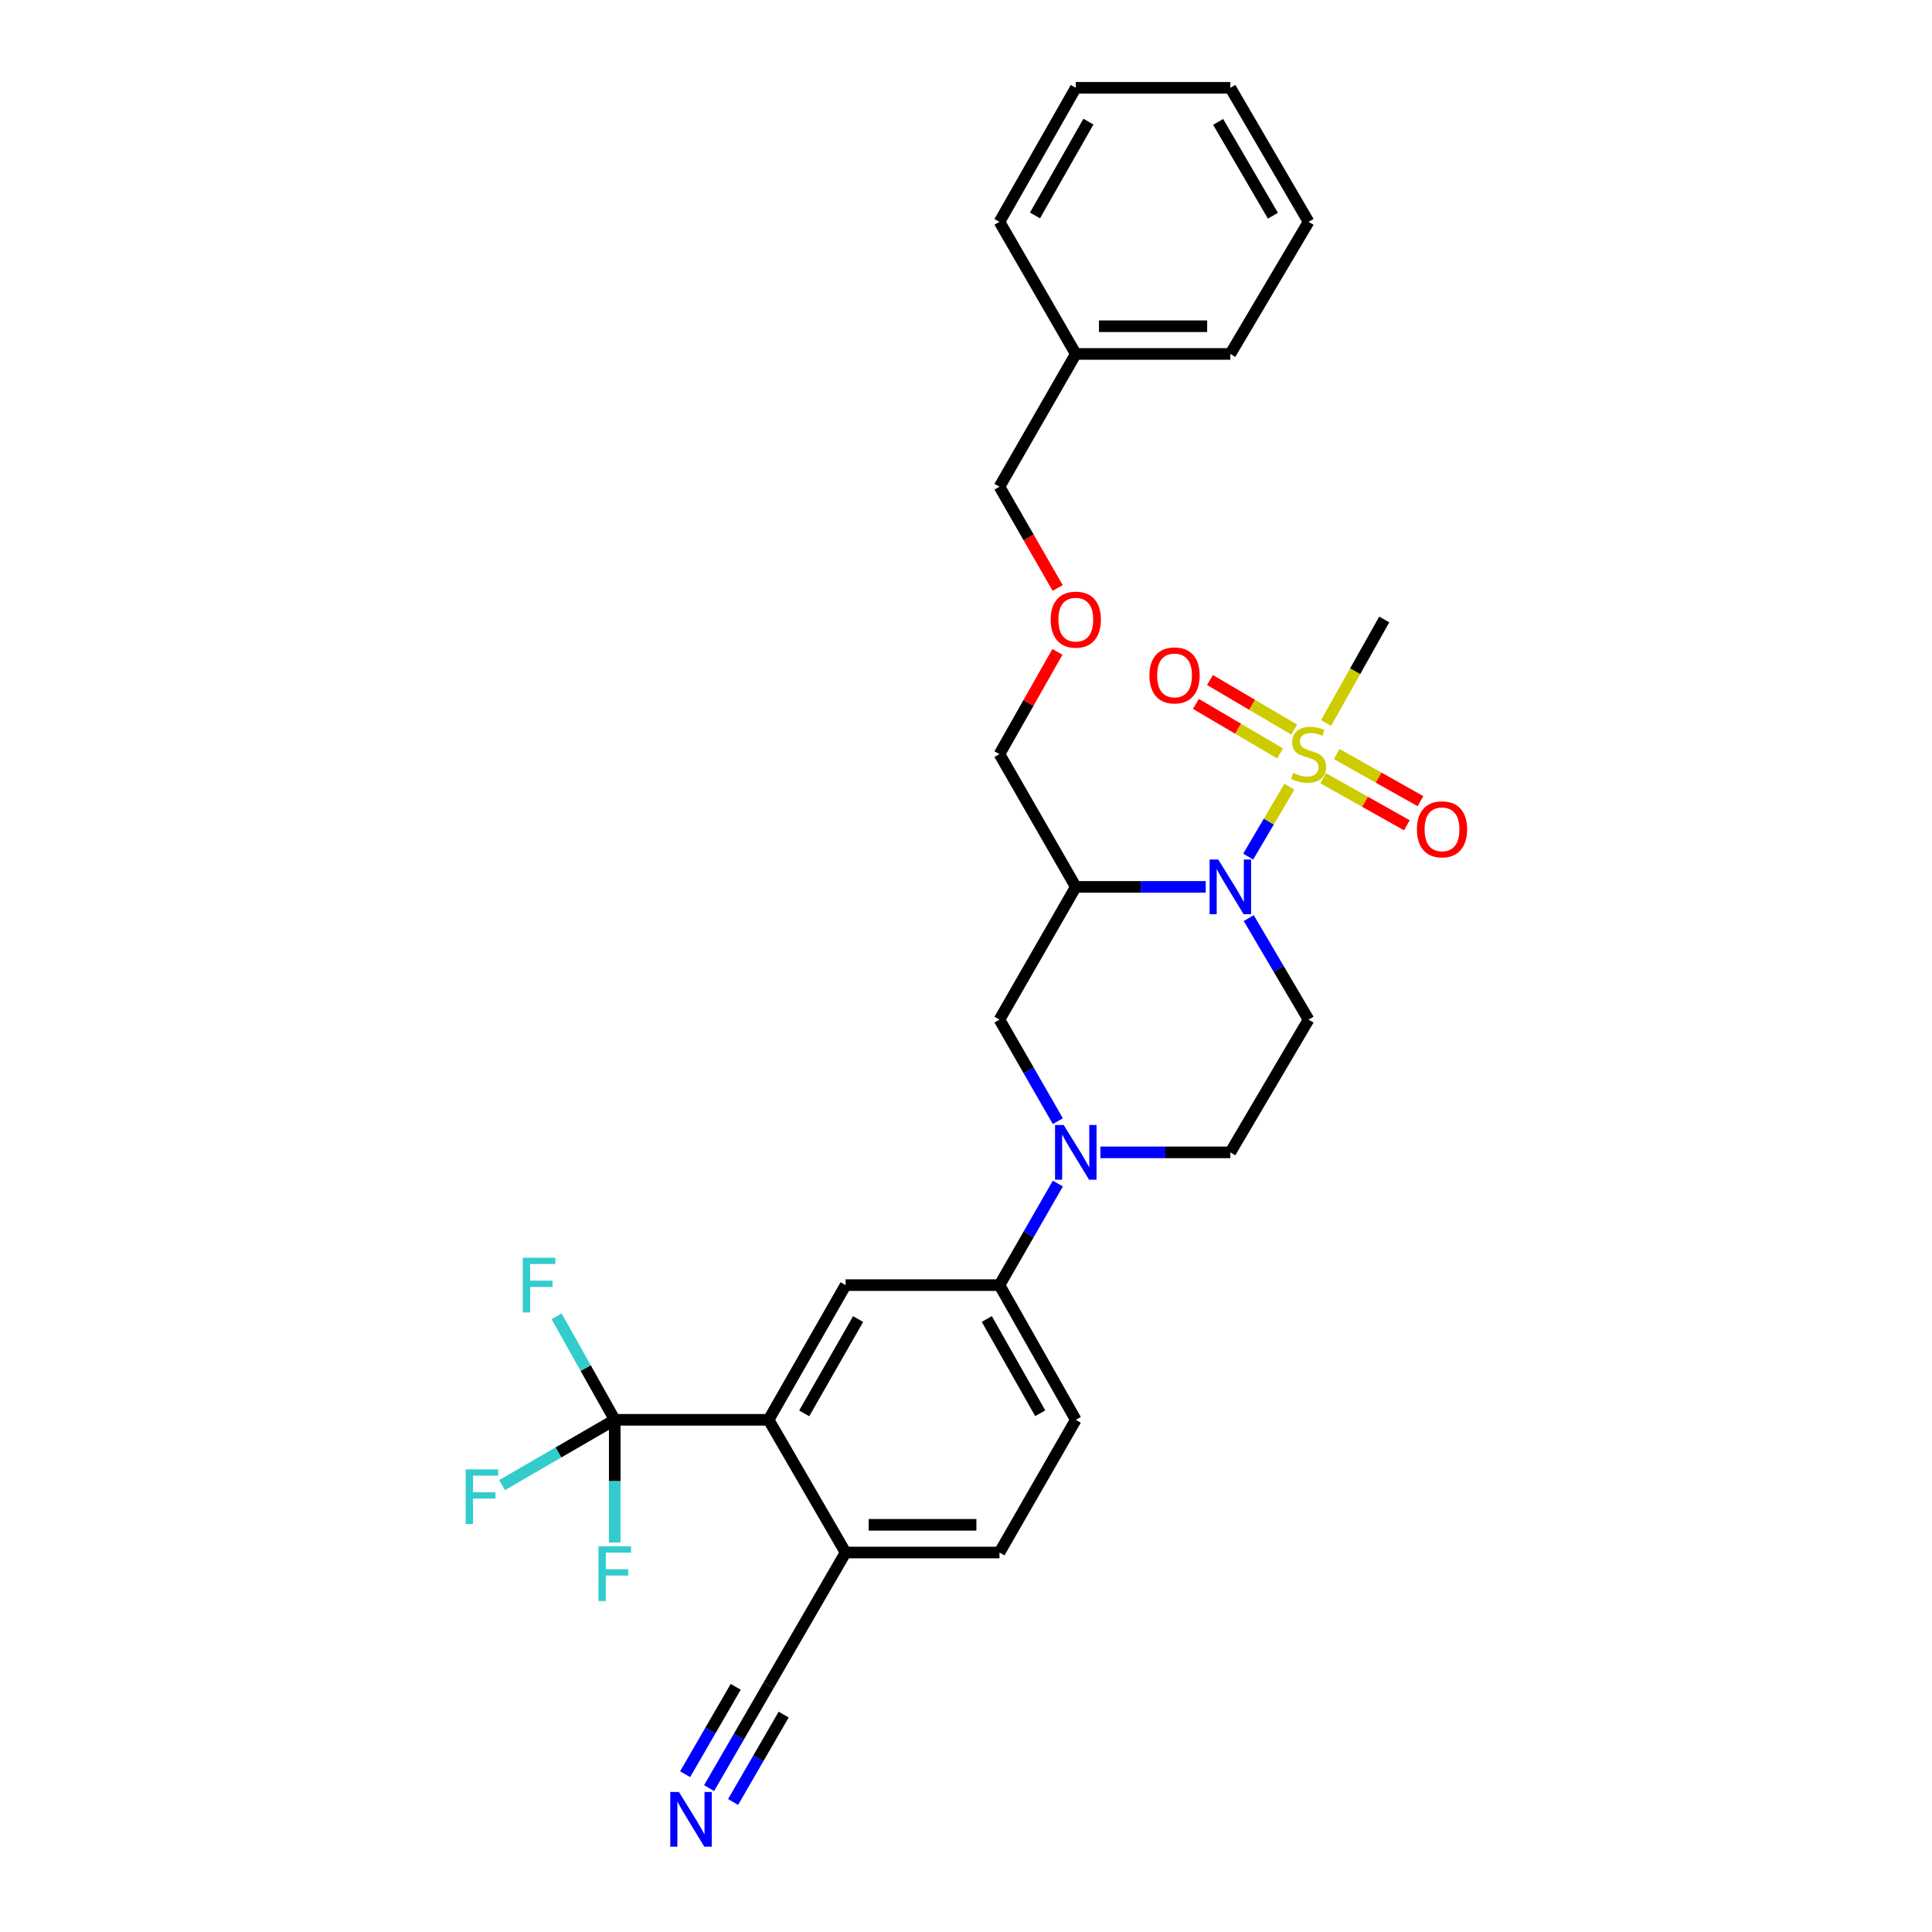 <?xml version='1.0' encoding='iso-8859-1'?>
<svg version='1.1' baseProfile='full'
              xmlns='http://www.w3.org/2000/svg'
                      xmlns:rdkit='http://www.rdkit.org/xml'
                      xmlns:xlink='http://www.w3.org/1999/xlink'
                  xml:space='preserve'
width='1000px' height='1000px' viewBox='0 0 1000 1000'>
<!-- END OF HEADER -->
<rect style='opacity:1.0;fill:#FFFFFF;stroke:none' width='1000' height='1000' x='0' y='0'> </rect>
<path class='bond-0' d='M 667.371,407.205 L 656.712,425.296' style='fill:none;fill-rule:evenodd;stroke:#CCCC00;stroke-width:6px;stroke-linecap:butt;stroke-linejoin:miter;stroke-opacity:1' />
<path class='bond-0' d='M 656.712,425.296 L 646.053,443.386' style='fill:none;fill-rule:evenodd;stroke:#0000FF;stroke-width:6px;stroke-linecap:butt;stroke-linejoin:miter;stroke-opacity:1' />
<path class='bond-11' d='M 669.859,377.623 L 648.064,364.799' style='fill:none;fill-rule:evenodd;stroke:#CCCC00;stroke-width:6px;stroke-linecap:butt;stroke-linejoin:miter;stroke-opacity:1' />
<path class='bond-11' d='M 648.064,364.799 L 626.27,351.975' style='fill:none;fill-rule:evenodd;stroke:#FF0000;stroke-width:6px;stroke-linecap:butt;stroke-linejoin:miter;stroke-opacity:1' />
<path class='bond-11' d='M 662.585,389.986 L 640.79,377.162' style='fill:none;fill-rule:evenodd;stroke:#CCCC00;stroke-width:6px;stroke-linecap:butt;stroke-linejoin:miter;stroke-opacity:1' />
<path class='bond-11' d='M 640.79,377.162 L 618.995,364.338' style='fill:none;fill-rule:evenodd;stroke:#FF0000;stroke-width:6px;stroke-linecap:butt;stroke-linejoin:miter;stroke-opacity:1' />
<path class='bond-12' d='M 684.86,402.803 L 706.532,414.991' style='fill:none;fill-rule:evenodd;stroke:#CCCC00;stroke-width:6px;stroke-linecap:butt;stroke-linejoin:miter;stroke-opacity:1' />
<path class='bond-12' d='M 706.532,414.991 L 728.204,427.179' style='fill:none;fill-rule:evenodd;stroke:#FF0000;stroke-width:6px;stroke-linecap:butt;stroke-linejoin:miter;stroke-opacity:1' />
<path class='bond-12' d='M 691.891,390.3 L 713.563,402.488' style='fill:none;fill-rule:evenodd;stroke:#CCCC00;stroke-width:6px;stroke-linecap:butt;stroke-linejoin:miter;stroke-opacity:1' />
<path class='bond-12' d='M 713.563,402.488 L 735.235,414.675' style='fill:none;fill-rule:evenodd;stroke:#FF0000;stroke-width:6px;stroke-linecap:butt;stroke-linejoin:miter;stroke-opacity:1' />
<path class='bond-20' d='M 686.373,374.213 L 701.428,347.427' style='fill:none;fill-rule:evenodd;stroke:#CCCC00;stroke-width:6px;stroke-linecap:butt;stroke-linejoin:miter;stroke-opacity:1' />
<path class='bond-20' d='M 701.428,347.427 L 716.483,320.64' style='fill:none;fill-rule:evenodd;stroke:#000000;stroke-width:6px;stroke-linecap:butt;stroke-linejoin:miter;stroke-opacity:1' />
<path class='bond-1' d='M 624.083,459.05 L 590.455,459.05' style='fill:none;fill-rule:evenodd;stroke:#0000FF;stroke-width:6px;stroke-linecap:butt;stroke-linejoin:miter;stroke-opacity:1' />
<path class='bond-1' d='M 590.455,459.05 L 556.827,459.05' style='fill:none;fill-rule:evenodd;stroke:#000000;stroke-width:6px;stroke-linecap:butt;stroke-linejoin:miter;stroke-opacity:1' />
<path class='bond-5' d='M 646.342,475.204 L 661.828,501.482' style='fill:none;fill-rule:evenodd;stroke:#0000FF;stroke-width:6px;stroke-linecap:butt;stroke-linejoin:miter;stroke-opacity:1' />
<path class='bond-5' d='M 661.828,501.482 L 677.314,527.761' style='fill:none;fill-rule:evenodd;stroke:#000000;stroke-width:6px;stroke-linecap:butt;stroke-linejoin:miter;stroke-opacity:1' />
<path class='bond-7' d='M 556.827,459.05 L 517.324,527.761' style='fill:none;fill-rule:evenodd;stroke:#000000;stroke-width:6px;stroke-linecap:butt;stroke-linejoin:miter;stroke-opacity:1' />
<path class='bond-21' d='M 556.827,459.05 L 517.324,390.331' style='fill:none;fill-rule:evenodd;stroke:#000000;stroke-width:6px;stroke-linecap:butt;stroke-linejoin:miter;stroke-opacity:1' />
<path class='bond-2' d='M 569.567,596.464 L 603.195,596.464' style='fill:none;fill-rule:evenodd;stroke:#0000FF;stroke-width:6px;stroke-linecap:butt;stroke-linejoin:miter;stroke-opacity:1' />
<path class='bond-2' d='M 603.195,596.464 L 636.822,596.464' style='fill:none;fill-rule:evenodd;stroke:#000000;stroke-width:6px;stroke-linecap:butt;stroke-linejoin:miter;stroke-opacity:1' />
<path class='bond-8' d='M 547.547,612.605 L 532.435,638.89' style='fill:none;fill-rule:evenodd;stroke:#0000FF;stroke-width:6px;stroke-linecap:butt;stroke-linejoin:miter;stroke-opacity:1' />
<path class='bond-8' d='M 532.435,638.89 L 517.324,665.175' style='fill:none;fill-rule:evenodd;stroke:#000000;stroke-width:6px;stroke-linecap:butt;stroke-linejoin:miter;stroke-opacity:1' />
<path class='bond-30' d='M 547.546,580.322 L 532.435,554.042' style='fill:none;fill-rule:evenodd;stroke:#0000FF;stroke-width:6px;stroke-linecap:butt;stroke-linejoin:miter;stroke-opacity:1' />
<path class='bond-30' d='M 532.435,554.042 L 517.324,527.761' style='fill:none;fill-rule:evenodd;stroke:#000000;stroke-width:6px;stroke-linecap:butt;stroke-linejoin:miter;stroke-opacity:1' />
<path class='bond-3' d='M 318.188,734.889 L 397.833,734.889' style='fill:none;fill-rule:evenodd;stroke:#000000;stroke-width:6px;stroke-linecap:butt;stroke-linejoin:miter;stroke-opacity:1' />
<path class='bond-17' d='M 318.188,734.889 L 303.143,708.112' style='fill:none;fill-rule:evenodd;stroke:#000000;stroke-width:6px;stroke-linecap:butt;stroke-linejoin:miter;stroke-opacity:1' />
<path class='bond-17' d='M 303.143,708.112 L 288.098,681.334' style='fill:none;fill-rule:evenodd;stroke:#33CCCC;stroke-width:6px;stroke-linecap:butt;stroke-linejoin:miter;stroke-opacity:1' />
<path class='bond-18' d='M 318.188,734.889 L 289.024,751.786' style='fill:none;fill-rule:evenodd;stroke:#000000;stroke-width:6px;stroke-linecap:butt;stroke-linejoin:miter;stroke-opacity:1' />
<path class='bond-18' d='M 289.024,751.786 L 259.86,768.683' style='fill:none;fill-rule:evenodd;stroke:#33CCCC;stroke-width:6px;stroke-linecap:butt;stroke-linejoin:miter;stroke-opacity:1' />
<path class='bond-19' d='M 318.188,734.889 L 318.188,766.644' style='fill:none;fill-rule:evenodd;stroke:#000000;stroke-width:6px;stroke-linecap:butt;stroke-linejoin:miter;stroke-opacity:1' />
<path class='bond-19' d='M 318.188,766.644 L 318.188,798.398' style='fill:none;fill-rule:evenodd;stroke:#33CCCC;stroke-width:6px;stroke-linecap:butt;stroke-linejoin:miter;stroke-opacity:1' />
<path class='bond-4' d='M 397.833,734.889 L 437.679,665.175' style='fill:none;fill-rule:evenodd;stroke:#000000;stroke-width:6px;stroke-linecap:butt;stroke-linejoin:miter;stroke-opacity:1' />
<path class='bond-4' d='M 416.264,731.55 L 444.156,682.75' style='fill:none;fill-rule:evenodd;stroke:#000000;stroke-width:6px;stroke-linecap:butt;stroke-linejoin:miter;stroke-opacity:1' />
<path class='bond-31' d='M 397.833,734.889 L 437.679,803.584' style='fill:none;fill-rule:evenodd;stroke:#000000;stroke-width:6px;stroke-linecap:butt;stroke-linejoin:miter;stroke-opacity:1' />
<path class='bond-14' d='M 677.314,527.761 L 636.822,596.464' style='fill:none;fill-rule:evenodd;stroke:#000000;stroke-width:6px;stroke-linecap:butt;stroke-linejoin:miter;stroke-opacity:1' />
<path class='bond-6' d='M 437.679,665.175 L 517.324,665.175' style='fill:none;fill-rule:evenodd;stroke:#000000;stroke-width:6px;stroke-linecap:butt;stroke-linejoin:miter;stroke-opacity:1' />
<path class='bond-15' d='M 517.324,665.175 L 556.827,734.889' style='fill:none;fill-rule:evenodd;stroke:#000000;stroke-width:6px;stroke-linecap:butt;stroke-linejoin:miter;stroke-opacity:1' />
<path class='bond-15' d='M 510.769,682.704 L 538.421,731.504' style='fill:none;fill-rule:evenodd;stroke:#000000;stroke-width:6px;stroke-linecap:butt;stroke-linejoin:miter;stroke-opacity:1' />
<path class='bond-9' d='M 367.033,925.511 L 382.433,898.907' style='fill:none;fill-rule:evenodd;stroke:#0000FF;stroke-width:6px;stroke-linecap:butt;stroke-linejoin:miter;stroke-opacity:1' />
<path class='bond-9' d='M 382.433,898.907 L 397.833,872.303' style='fill:none;fill-rule:evenodd;stroke:#000000;stroke-width:6px;stroke-linecap:butt;stroke-linejoin:miter;stroke-opacity:1' />
<path class='bond-9' d='M 379.447,932.698 L 392.537,910.084' style='fill:none;fill-rule:evenodd;stroke:#0000FF;stroke-width:6px;stroke-linecap:butt;stroke-linejoin:miter;stroke-opacity:1' />
<path class='bond-9' d='M 392.537,910.084 L 405.628,887.471' style='fill:none;fill-rule:evenodd;stroke:#000000;stroke-width:6px;stroke-linecap:butt;stroke-linejoin:miter;stroke-opacity:1' />
<path class='bond-9' d='M 354.618,918.325 L 367.708,895.711' style='fill:none;fill-rule:evenodd;stroke:#0000FF;stroke-width:6px;stroke-linecap:butt;stroke-linejoin:miter;stroke-opacity:1' />
<path class='bond-9' d='M 367.708,895.711 L 380.798,873.098' style='fill:none;fill-rule:evenodd;stroke:#000000;stroke-width:6px;stroke-linecap:butt;stroke-linejoin:miter;stroke-opacity:1' />
<path class='bond-10' d='M 397.833,872.303 L 437.679,803.584' style='fill:none;fill-rule:evenodd;stroke:#000000;stroke-width:6px;stroke-linecap:butt;stroke-linejoin:miter;stroke-opacity:1' />
<path class='bond-13' d='M 437.679,803.584 L 517.324,803.584' style='fill:none;fill-rule:evenodd;stroke:#000000;stroke-width:6px;stroke-linecap:butt;stroke-linejoin:miter;stroke-opacity:1' />
<path class='bond-13' d='M 449.626,789.24 L 505.377,789.24' style='fill:none;fill-rule:evenodd;stroke:#000000;stroke-width:6px;stroke-linecap:butt;stroke-linejoin:miter;stroke-opacity:1' />
<path class='bond-16' d='M 556.827,734.889 L 517.324,803.584' style='fill:none;fill-rule:evenodd;stroke:#000000;stroke-width:6px;stroke-linecap:butt;stroke-linejoin:miter;stroke-opacity:1' />
<path class='bond-22' d='M 517.324,390.331 L 532.325,363.867' style='fill:none;fill-rule:evenodd;stroke:#000000;stroke-width:6px;stroke-linecap:butt;stroke-linejoin:miter;stroke-opacity:1' />
<path class='bond-22' d='M 532.325,363.867 L 547.325,337.403' style='fill:none;fill-rule:evenodd;stroke:#FF0000;stroke-width:6px;stroke-linecap:butt;stroke-linejoin:miter;stroke-opacity:1' />
<path class='bond-24' d='M 547.456,304.339 L 532.39,278.13' style='fill:none;fill-rule:evenodd;stroke:#FF0000;stroke-width:6px;stroke-linecap:butt;stroke-linejoin:miter;stroke-opacity:1' />
<path class='bond-24' d='M 532.39,278.13 L 517.324,251.922' style='fill:none;fill-rule:evenodd;stroke:#000000;stroke-width:6px;stroke-linecap:butt;stroke-linejoin:miter;stroke-opacity:1' />
<path class='bond-23' d='M 556.827,183.203 L 517.324,251.922' style='fill:none;fill-rule:evenodd;stroke:#000000;stroke-width:6px;stroke-linecap:butt;stroke-linejoin:miter;stroke-opacity:1' />
<path class='bond-25' d='M 556.827,183.203 L 636.822,183.203' style='fill:none;fill-rule:evenodd;stroke:#000000;stroke-width:6px;stroke-linecap:butt;stroke-linejoin:miter;stroke-opacity:1' />
<path class='bond-25' d='M 568.826,168.858 L 624.823,168.858' style='fill:none;fill-rule:evenodd;stroke:#000000;stroke-width:6px;stroke-linecap:butt;stroke-linejoin:miter;stroke-opacity:1' />
<path class='bond-26' d='M 556.827,183.203 L 517.324,114.827' style='fill:none;fill-rule:evenodd;stroke:#000000;stroke-width:6px;stroke-linecap:butt;stroke-linejoin:miter;stroke-opacity:1' />
<path class='bond-28' d='M 636.822,183.203 L 677.314,114.827' style='fill:none;fill-rule:evenodd;stroke:#000000;stroke-width:6px;stroke-linecap:butt;stroke-linejoin:miter;stroke-opacity:1' />
<path class='bond-27' d='M 517.324,114.827 L 556.827,45.455' style='fill:none;fill-rule:evenodd;stroke:#000000;stroke-width:6px;stroke-linecap:butt;stroke-linejoin:miter;stroke-opacity:1' />
<path class='bond-27' d='M 535.714,111.519 L 563.367,62.959' style='fill:none;fill-rule:evenodd;stroke:#000000;stroke-width:6px;stroke-linecap:butt;stroke-linejoin:miter;stroke-opacity:1' />
<path class='bond-29' d='M 556.827,45.455 L 636.822,45.455' style='fill:none;fill-rule:evenodd;stroke:#000000;stroke-width:6px;stroke-linecap:butt;stroke-linejoin:miter;stroke-opacity:1' />
<path class='bond-32' d='M 677.314,114.827 L 636.822,45.455' style='fill:none;fill-rule:evenodd;stroke:#000000;stroke-width:6px;stroke-linecap:butt;stroke-linejoin:miter;stroke-opacity:1' />
<path class='bond-32' d='M 658.852,111.652 L 630.508,63.092' style='fill:none;fill-rule:evenodd;stroke:#000000;stroke-width:6px;stroke-linecap:butt;stroke-linejoin:miter;stroke-opacity:1' />
<path  class='atom-0' d='M 669.314 400.051
Q 669.634 400.171, 670.954 400.731
Q 672.274 401.291, 673.714 401.651
Q 675.194 401.971, 676.634 401.971
Q 679.314 401.971, 680.874 400.691
Q 682.434 399.371, 682.434 397.091
Q 682.434 395.531, 681.634 394.571
Q 680.874 393.611, 679.674 393.091
Q 678.474 392.571, 676.474 391.971
Q 673.954 391.211, 672.434 390.491
Q 670.954 389.771, 669.874 388.251
Q 668.834 386.731, 668.834 384.171
Q 668.834 380.611, 671.234 378.411
Q 673.674 376.211, 678.474 376.211
Q 681.754 376.211, 685.474 377.771
L 684.554 380.851
Q 681.154 379.451, 678.594 379.451
Q 675.834 379.451, 674.314 380.611
Q 672.794 381.731, 672.834 383.691
Q 672.834 385.211, 673.594 386.131
Q 674.394 387.051, 675.514 387.571
Q 676.674 388.091, 678.594 388.691
Q 681.154 389.491, 682.674 390.291
Q 684.194 391.091, 685.274 392.731
Q 686.394 394.331, 686.394 397.091
Q 686.394 401.011, 683.754 403.131
Q 681.154 405.211, 676.794 405.211
Q 674.274 405.211, 672.354 404.651
Q 670.474 404.131, 668.234 403.211
L 669.314 400.051
' fill='#CCCC00'/>
<path  class='atom-1' d='M 630.562 444.89
L 639.842 459.89
Q 640.762 461.37, 642.242 464.05
Q 643.722 466.73, 643.802 466.89
L 643.802 444.89
L 647.562 444.89
L 647.562 473.21
L 643.682 473.21
L 633.722 456.81
Q 632.562 454.89, 631.322 452.69
Q 630.122 450.49, 629.762 449.81
L 629.762 473.21
L 626.082 473.21
L 626.082 444.89
L 630.562 444.89
' fill='#0000FF'/>
<path  class='atom-3' d='M 550.567 582.304
L 559.847 597.304
Q 560.767 598.784, 562.247 601.464
Q 563.727 604.144, 563.807 604.304
L 563.807 582.304
L 567.567 582.304
L 567.567 610.624
L 563.687 610.624
L 553.727 594.224
Q 552.567 592.304, 551.327 590.104
Q 550.127 587.904, 549.767 587.224
L 549.767 610.624
L 546.087 610.624
L 546.087 582.304
L 550.567 582.304
' fill='#0000FF'/>
<path  class='atom-10' d='M 351.416 927.515
L 360.696 942.515
Q 361.616 943.995, 363.096 946.675
Q 364.576 949.355, 364.656 949.515
L 364.656 927.515
L 368.416 927.515
L 368.416 955.835
L 364.536 955.835
L 354.576 939.435
Q 353.416 937.515, 352.176 935.315
Q 350.976 933.115, 350.616 932.435
L 350.616 955.835
L 346.936 955.835
L 346.936 927.515
L 351.416 927.515
' fill='#0000FF'/>
<path  class='atom-12' d='M 594.942 349.593
Q 594.942 342.793, 598.302 338.993
Q 601.662 335.193, 607.942 335.193
Q 614.222 335.193, 617.582 338.993
Q 620.942 342.793, 620.942 349.593
Q 620.942 356.473, 617.542 360.393
Q 614.142 364.273, 607.942 364.273
Q 601.702 364.273, 598.302 360.393
Q 594.942 356.513, 594.942 349.593
M 607.942 361.073
Q 612.262 361.073, 614.582 358.193
Q 616.942 355.273, 616.942 349.593
Q 616.942 344.033, 614.582 341.233
Q 612.262 338.393, 607.942 338.393
Q 603.622 338.393, 601.262 341.193
Q 598.942 343.993, 598.942 349.593
Q 598.942 355.313, 601.262 358.193
Q 603.622 361.073, 607.942 361.073
' fill='#FF0000'/>
<path  class='atom-13' d='M 733.384 429.253
Q 733.384 422.453, 736.744 418.653
Q 740.104 414.853, 746.384 414.853
Q 752.664 414.853, 756.024 418.653
Q 759.384 422.453, 759.384 429.253
Q 759.384 436.133, 755.984 440.053
Q 752.584 443.933, 746.384 443.933
Q 740.144 443.933, 736.744 440.053
Q 733.384 436.173, 733.384 429.253
M 746.384 440.733
Q 750.704 440.733, 753.024 437.853
Q 755.384 434.933, 755.384 429.253
Q 755.384 423.693, 753.024 420.893
Q 750.704 418.053, 746.384 418.053
Q 742.064 418.053, 739.704 420.853
Q 737.384 423.653, 737.384 429.253
Q 737.384 434.973, 739.704 437.853
Q 742.064 440.733, 746.384 440.733
' fill='#FF0000'/>
<path  class='atom-18' d='M 270.6 651.015
L 287.44 651.015
L 287.44 654.255
L 274.4 654.255
L 274.4 662.855
L 286 662.855
L 286 666.135
L 274.4 666.135
L 274.4 679.335
L 270.6 679.335
L 270.6 651.015
' fill='#33CCCC'/>
<path  class='atom-19' d='M 241.034 760.552
L 257.874 760.552
L 257.874 763.792
L 244.834 763.792
L 244.834 772.392
L 256.434 772.392
L 256.434 775.672
L 244.834 775.672
L 244.834 788.872
L 241.034 788.872
L 241.034 760.552
' fill='#33CCCC'/>
<path  class='atom-20' d='M 309.768 800.39
L 326.608 800.39
L 326.608 803.63
L 313.568 803.63
L 313.568 812.23
L 325.168 812.23
L 325.168 815.51
L 313.568 815.51
L 313.568 828.71
L 309.768 828.71
L 309.768 800.39
' fill='#33CCCC'/>
<path  class='atom-23' d='M 543.827 320.72
Q 543.827 313.92, 547.187 310.12
Q 550.547 306.32, 556.827 306.32
Q 563.107 306.32, 566.467 310.12
Q 569.827 313.92, 569.827 320.72
Q 569.827 327.6, 566.427 331.52
Q 563.027 335.4, 556.827 335.4
Q 550.587 335.4, 547.187 331.52
Q 543.827 327.64, 543.827 320.72
M 556.827 332.2
Q 561.147 332.2, 563.467 329.32
Q 565.827 326.4, 565.827 320.72
Q 565.827 315.16, 563.467 312.36
Q 561.147 309.52, 556.827 309.52
Q 552.507 309.52, 550.147 312.32
Q 547.827 315.12, 547.827 320.72
Q 547.827 326.44, 550.147 329.32
Q 552.507 332.2, 556.827 332.2
' fill='#FF0000'/>
</svg>

